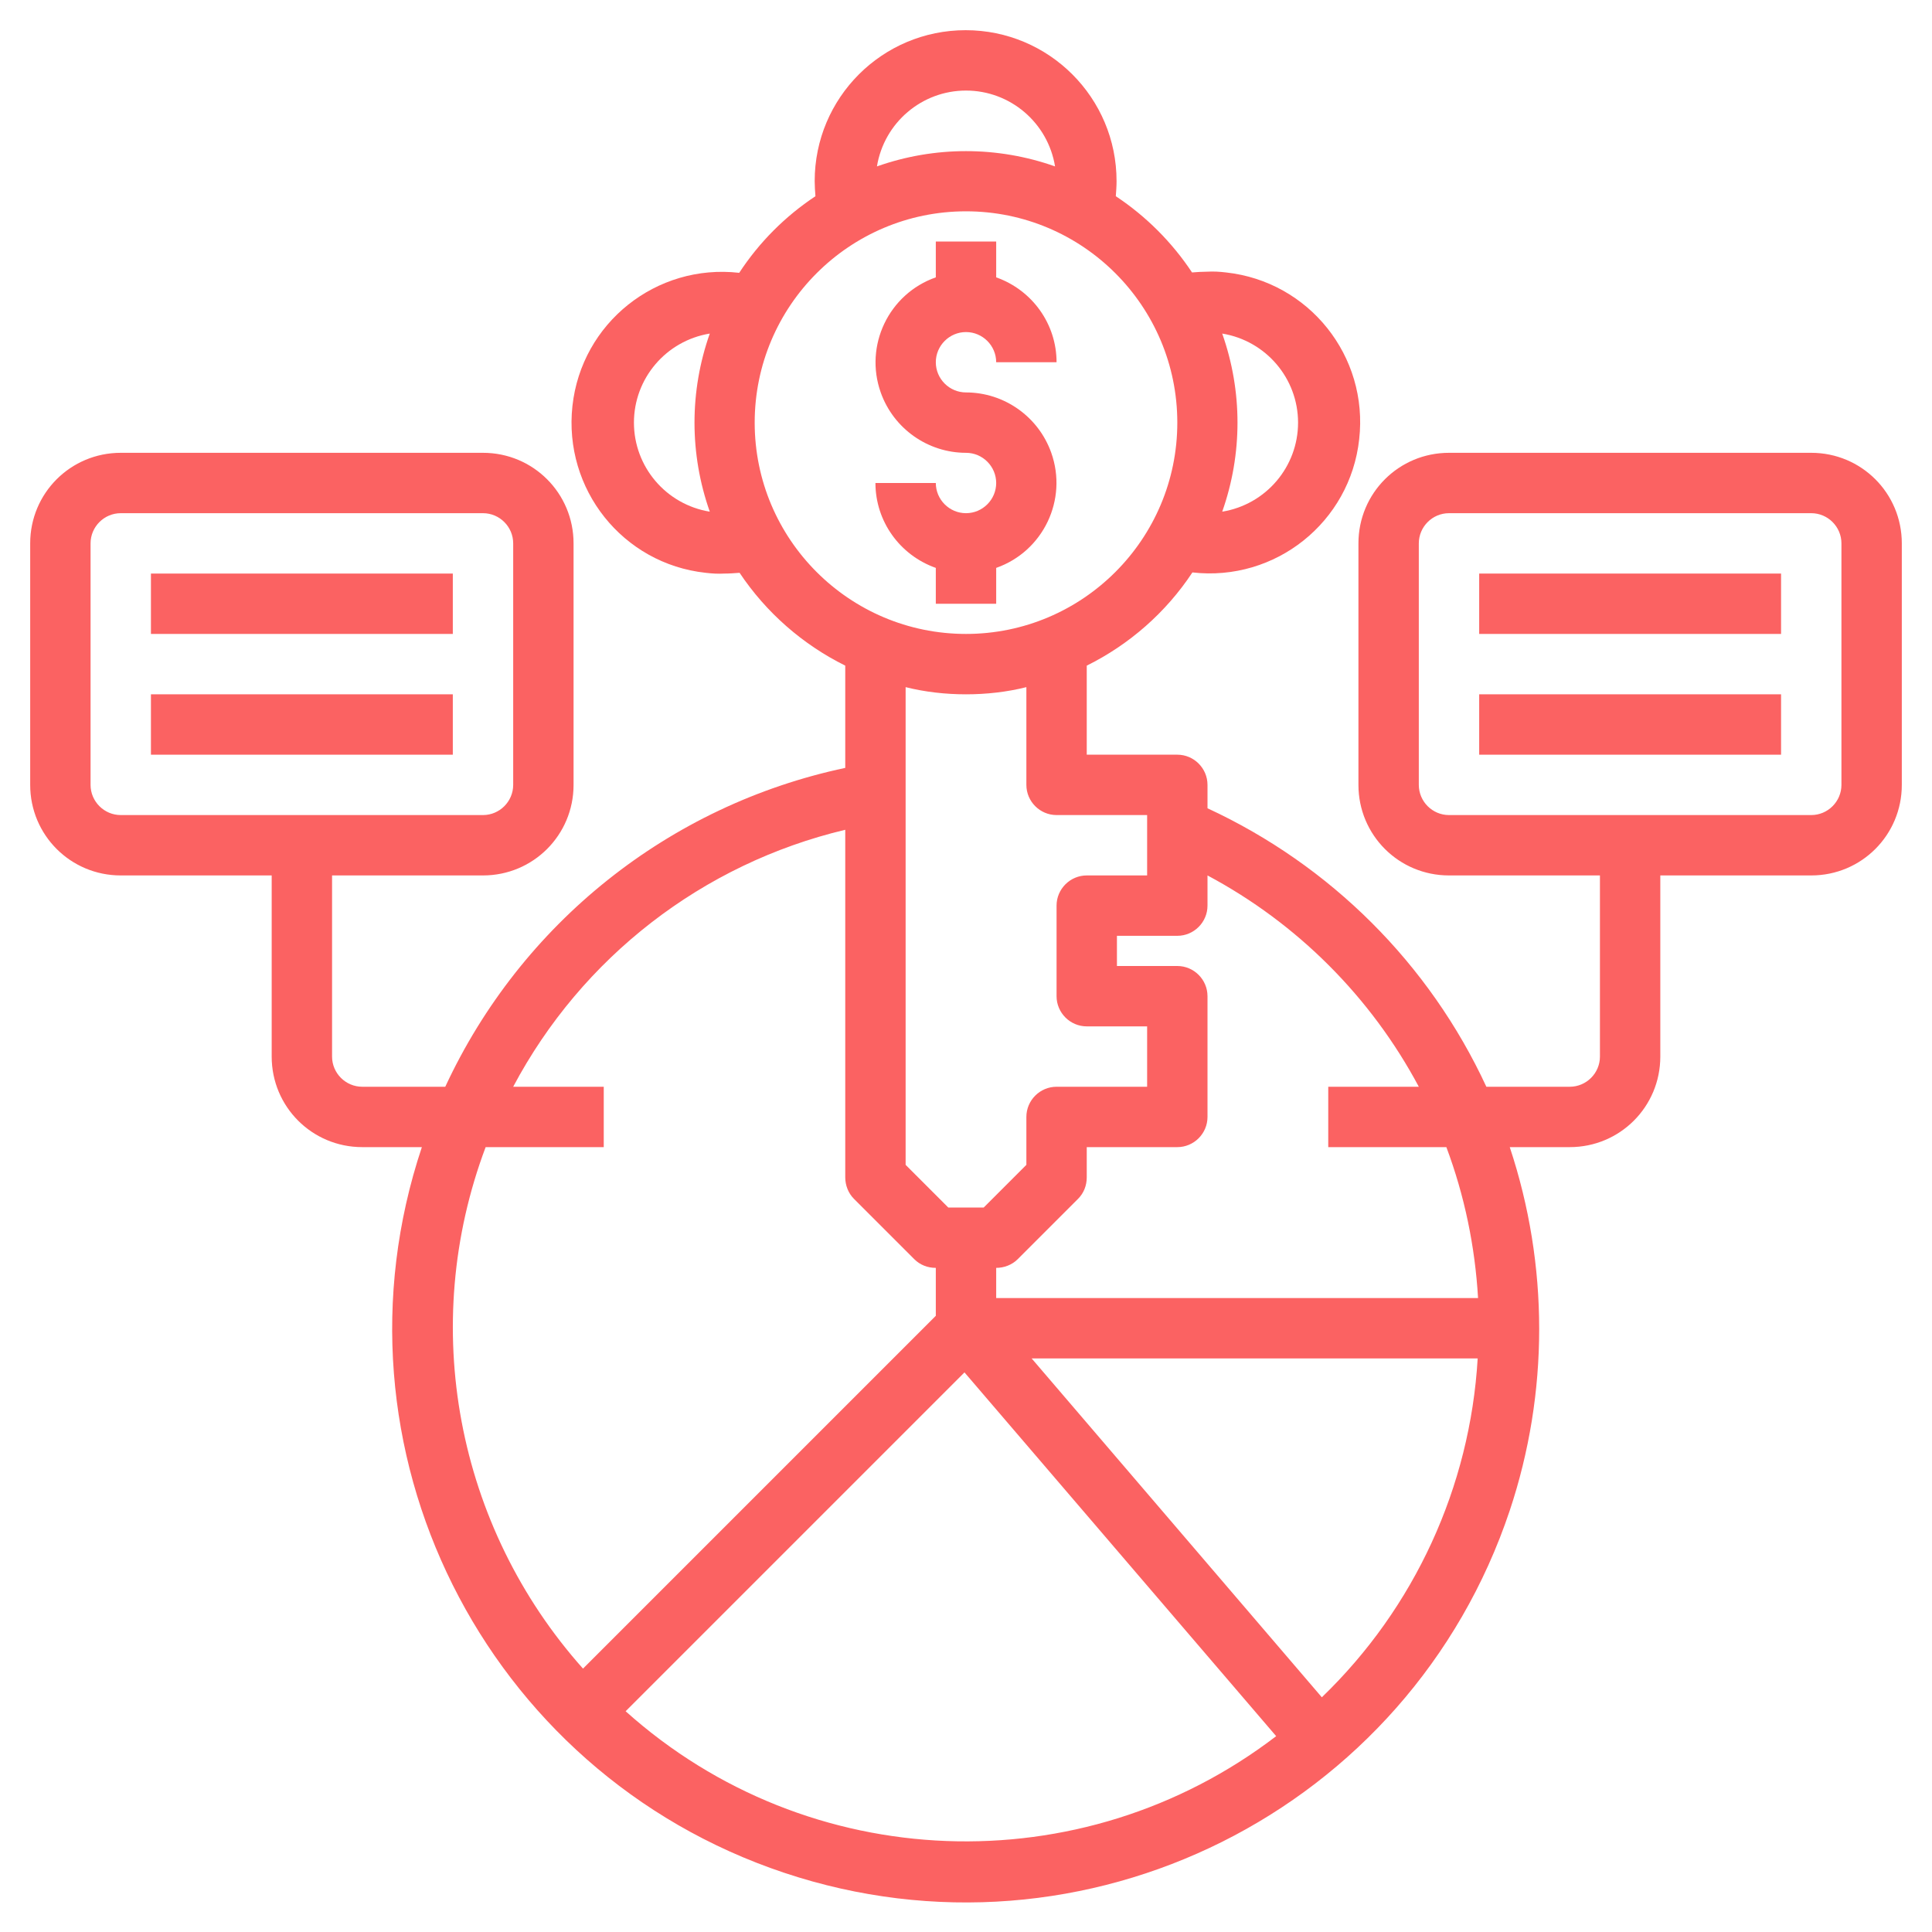 <?xml version="1.0" encoding="utf-8"?>
<!-- Generator: Adobe Illustrator 25.0.0, SVG Export Plug-In . SVG Version: 6.00 Build 0)  -->
<svg version="1.1" id="Layer_3" xmlns="http://www.w3.org/2000/svg" xmlns:xlink="http://www.w3.org/1999/xlink" x="0px" y="0px"
	 viewBox="0 0 512 512" style="enable-background:new 0 0 512 512;" xml:space="preserve">
<style type="text/css">
	.st0{fill:#FB6262;}
</style>
<path class="st0" d="M264,160v-9.5c12.5-4.4,19-18.1,14.6-30.5c-3.4-9.6-12.5-16-22.6-16c-4.4,0-8-3.6-8-8s3.6-8,8-8s8,3.6,8,8h16
	c0-10.1-6.4-19.1-16-22.5V64h-16v9.5c-12.5,4.4-19,18.1-14.6,30.5c3.4,9.6,12.5,16,22.6,16c4.4,0,8,3.6,8,8c0,4.4-3.6,8-8,8
	s-8-3.6-8-8h-16c0,10.1,6.4,19.1,16,22.5v9.5H264z"/>
<rect x="40" y="152" class="st0" width="80" height="16"/>
<rect x="40" y="184" class="st0" width="80" height="16"/>
<path class="st0" d="M480,120h-96c-13.3,0-24,10.7-24,24v64c0,13.3,10.7,24,24,24h40v48c0,4.4-3.6,8-8,8h-22.1
	c-15.1-32.6-41.3-58.7-73.9-73.8V208c0-4.4-3.6-8-8-8h-24v-23.6c11.3-5.6,21-14.1,28-24.7c22,2.5,41.8-13.3,44.2-35.3
	c2.5-22-13.3-41.8-35.3-44.2c-1.7-0.2-3.3-0.3-5-0.2c-1.3,0-2.7,0.1-4,0.2c-5.3-8-12.2-14.9-20.2-20.2c0.1-1.3,0.2-2.7,0.2-4
	c0-22.1-17.9-40-40-40s-40,17.9-40,40c0,1.3,0.1,2.7,0.2,4c-8,5.3-14.9,12.2-20.2,20.3c-22-2.5-41.8,13.3-44.2,35.3
	s13.3,41.8,35.3,44.2c1.7,0.2,3.3,0.3,5,0.2c1.3,0,2.7-0.1,4-0.2c7,10.5,16.7,19,28,24.6v27.1c-46.7,9.9-85.9,41.2-106,84.5H96
	c-4.4,0-8-3.6-8-8v-48h40c13.3,0,24-10.7,24-24v-64c0-13.3-10.7-24-24-24H32c-13.3,0-24,10.7-24,24v64c0,13.3,10.7,24,24,24h40v48
	c0,13.3,10.7,24,24,24h15.8c-26.6,79.6,16.4,165.7,96,192.3c79.6,26.6,165.7-16.4,192.3-96c10.4-31.2,10.4-65,0-96.3H416
	c13.3,0,24-10.7,24-24v-48h40c13.3,0,24-10.7,24-24v-64C504,130.7,493.3,120,480,120z M24,208v-64c0-4.4,3.6-8,8-8h96
	c4.4,0,8,3.6,8,8v64c0,4.4-3.6,8-8,8H32C27.6,216,24,212.4,24,208z M344,112c0,11.7-8.5,21.7-20.1,23.6c5.4-15.3,5.4-31.9,0-47.2
	C335.5,90.3,344,100.3,344,112z M256,24c11.7,0,21.7,8.5,23.6,20.1c-15.3-5.4-31.9-5.4-47.2,0C234.3,32.5,244.3,24,256,24z M168,112
	c0-11.7,8.5-21.7,20.1-23.6c-5.4,15.3-5.4,31.9,0,47.2C176.5,133.7,168,123.7,168,112z M200,112c0-30.9,25.1-56,56-56s56,25.1,56,56
	s-25.1,56-56,56C225.1,168,200,142.9,200,112z M256,184c5.4,0,10.8-0.6,16-1.9V208c0,4.4,3.6,8,8,8h24v16h-16c-4.4,0-8,3.6-8,8v24
	c0,4.4,3.6,8,8,8h16v16h-24c-4.4,0-8,3.6-8,8v12.7L260.7,320h-9.4L240,308.7V182.1C245.2,183.4,250.6,184,256,184z M128.7,304H160
	v-16h-24c18.2-34.3,50.2-59.1,88-68.1V312c0,2.1,0.8,4.2,2.3,5.7l16,16c1.5,1.5,3.5,2.3,5.7,2.3v12.7l-93.5,93.5
	C120.9,404.5,110.9,351.3,128.7,304z M165.8,453.5l89.8-89.8l82.6,96.4C286.6,499.6,214.2,496.9,165.8,453.5z M350.3,449.8
	L273.4,360h118.2C389.6,394,374.9,426.1,350.3,449.8z M391.7,344H264v-8c2.1,0,4.2-0.8,5.7-2.3l16-16c1.5-1.5,2.3-3.5,2.3-5.7v-8h24
	c4.4,0,8-3.6,8-8v-32c0-4.4-3.6-8-8-8h-16v-8h16c4.4,0,8-3.6,8-8v-8c23.8,12.7,43.3,32.2,56,56h-24v16h31.3
	C388.1,316.8,390.9,330.3,391.7,344z M488,208c0,4.4-3.6,8-8,8h-96c-4.4,0-8-3.6-8-8v-64c0-4.4,3.6-8,8-8h96c4.4,0,8,3.6,8,8V208z"
	/>
<rect x="392" y="152" class="st0" width="80" height="16"/>
<rect x="392" y="184" class="st0" width="80" height="16"/>
</svg>
